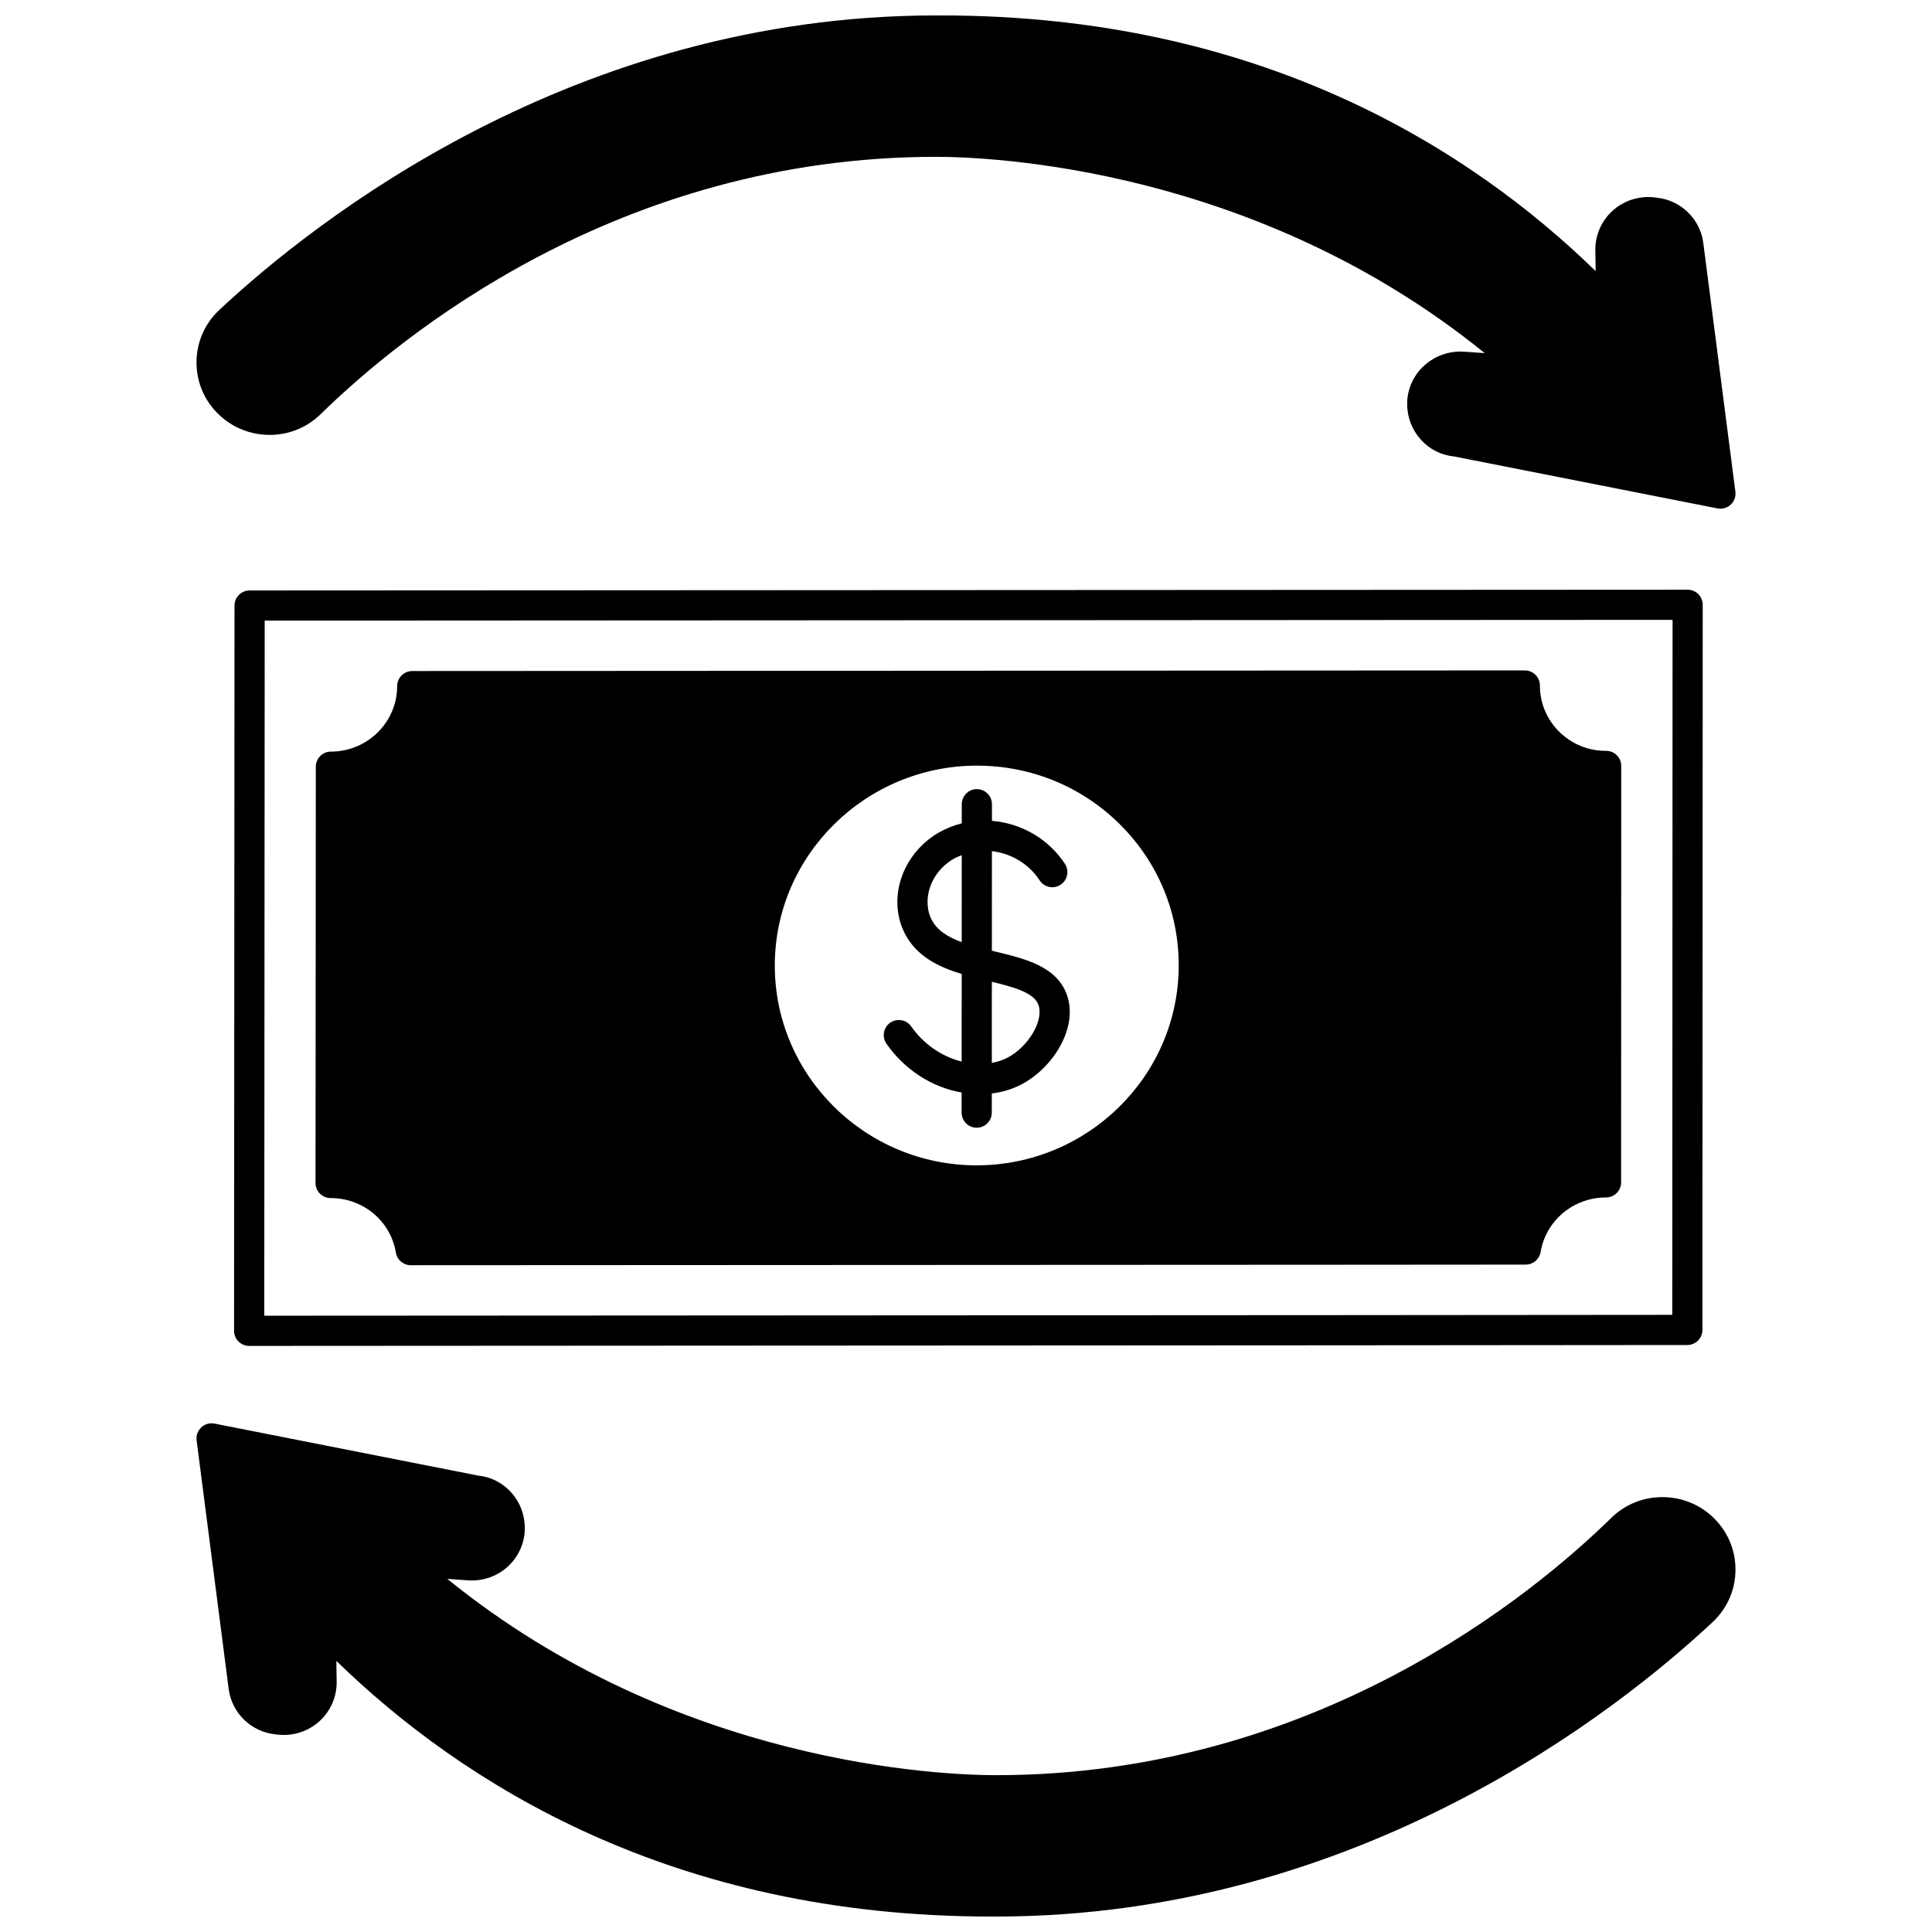 <?xml version="1.0" encoding="UTF-8"?>
<!-- Uploaded to: ICON Repo, www.iconrepo.com, Generator: ICON Repo Mixer Tools -->
<svg width="800px" height="800px" version="1.1" viewBox="144 144 512 512" xmlns="http://www.w3.org/2000/svg">
 <defs>
  <clipPath id="b">
   <path d="m196 148.09h408v130.91h-408z"/>
  </clipPath>
  <clipPath id="a">
   <path d="m196 521h408v130.9h-408z"/>
  </clipPath>
 </defs>
 <g clip-path="url(#b)">
  <path d="m215.47 259.25c5.074 0 9.852-1.934 13.477-5.461 20.941-20.512 78.746-68.227 163.06-68.227 14.09 0 84.574 2.609 145.45 52.02l-5.516-0.391c-7.551-0.445-14.113 4.938-14.957 12.395-0.055 0.504-0.062 1.008-0.062 1.512 0 7.207 5.449 13.18 12.301 13.844l69.934 13.793c0.258 0.051 0.516 0.074 0.773 0.074 1.004 0 1.984-0.379 2.731-1.078 0.941-0.879 1.398-2.156 1.234-3.43l-8.523-66.07c-0.898-6.301-5.988-11.172-12.289-11.836l-0.699-0.09c-4.051-0.445-8.082 0.848-11.074 3.578-2.953 2.695-4.602 6.527-4.527 10.496l0.082 5.465c-33.355-32.469-89.023-67.75-173.35-67.75h-0.418-1.082c-95.977 0-164.75 54.555-189.87 78.016-3.902 3.656-6.059 8.602-6.066 13.918-0.008 5.316 2.129 10.266 6.016 13.93 3.606 3.414 8.359 5.293 13.383 5.293z"/>
 </g>
 <g clip-path="url(#a)">
  <path d="m597.91 546.04c-3.606-3.414-8.359-5.289-13.383-5.289-5.074 0-9.852 1.934-13.477 5.461-20.941 20.512-78.746 68.227-163.06 68.227-14.09 0-84.574-2.609-145.45-52.02l5.516 0.391c7.594 0.504 14.117-4.934 14.957-12.395 0.055-0.504 0.062-1.008 0.062-1.512 0-7.207-5.449-13.18-12.301-13.844l-69.934-13.793c-1.258-0.25-2.566 0.125-3.504 1.004-0.941 0.879-1.398 2.156-1.234 3.43l8.523 66.07c0.898 6.301 5.988 11.172 12.289 11.836l0.699 0.09c4.047 0.445 8.082-0.852 11.074-3.578 2.953-2.695 4.602-6.527 4.527-10.496l-0.082-5.465c33.359 32.461 89.031 67.746 173.36 67.742h0.418 1.082c95.977 0 164.75-54.555 189.86-78.016 3.902-3.66 6.059-8.602 6.066-13.918 0.008-5.309-2.129-10.258-6.016-13.926z"/>
 </g>
 <path d="m591.25 300.28-381.1 0.199c-2.207 0-3.996 1.789-4 3.996l-0.121 192.2c0 1.062 0.418 2.082 1.172 2.832 0.75 0.75 1.766 1.172 2.828 1.172l286.89-0.16 94.246-0.078c2.207 0 3.996-1.793 3.996-4l0.078-192.17c0-1.059-0.418-2.078-1.172-2.828-0.75-0.75-1.762-1.164-2.82-1.164zm-4.074 192.17-90.254 0.074-282.89 0.156 0.117-184.21 373.1-0.199z"/>
 <path d="m231.62 461.5c8.625 0 15.898 6.078 17.289 14.449 0.32 1.926 1.988 3.344 3.941 3.344l243.19-0.121 52.301-0.039c1.945 0 3.609-1.41 3.938-3.332 1.422-8.379 8.711-14.461 17.328-14.461 2.207 0 4-1.789 4-4l0.039-110.36c0-1.062-0.418-2.082-1.176-2.832-0.75-0.75-1.762-1.168-2.824-1.168h-0.012c-4.621 0.062-9.145-1.801-12.465-5.102-3.273-3.262-5.078-7.602-5.078-12.211 0-1.062-0.418-2.078-1.172-2.828-0.75-0.746-1.766-1.172-2.828-1.172l-294.84 0.164c-2.207 0-4 1.793-4 4 0 9.57-7.871 17.352-17.555 17.352-2.207 0-4 1.789-4 3.996l-0.078 110.32c0 1.062 0.418 2.082 1.168 2.832 0.758 0.746 1.777 1.172 2.836 1.172zm117.71-61.617c0-29.172 24.02-52.941 53.539-52.98 14.43 0 27.957 5.582 38.086 15.727 9.957 9.973 15.43 23.188 15.414 37.215v0.004c0 29.176-24.02 52.945-53.539 52.98-29.5-0.004-53.5-23.754-53.5-52.945z"/>
 <path d="m398.84 433.53-0.004 5.328c0 2.211 1.793 4 4 4 2.207 0 4-1.789 4-4l0.004-5.082c2.734-0.332 5.348-1.105 7.695-2.312 8.5-4.352 15.543-15.367 12.051-24.234-2.867-7.219-11.027-9.18-18.914-11.078-0.27-0.062-0.543-0.137-0.816-0.199l0.012-26.387c5.07 0.57 9.801 3.375 12.652 7.746 1.207 1.848 3.684 2.371 5.535 1.16 1.848-1.207 2.367-3.684 1.164-5.535-4.324-6.621-11.582-10.777-19.344-11.398l0.004-4.406c0-2.211-1.793-4-4-4-2.207 0-4 1.789-4 4l-0.004 5.055c-2.055 0.531-4.062 1.32-6.078 2.438-7.859 4.555-12.16 13.285-10.703 21.676 0.266 1.699 0.848 3.445 1.664 5.027 3.07 6.055 8.883 8.906 15.102 10.785l-0.012 23.219c-5.207-1.301-10.098-4.625-13.363-9.309-1.258-1.805-3.75-2.25-5.57-0.992-1.812 1.262-2.254 3.754-0.992 5.57 4.836 6.934 12.105 11.578 19.918 12.93zm20.309-23.352c1.617 4.102-2.551 11.25-8.262 14.176-1.234 0.633-2.602 1.062-4.047 1.324l0.012-21.492c5.769 1.402 11.035 2.828 12.297 5.992zm-28.277-22.496c-0.441-0.852-0.746-1.754-0.891-2.684-0.895-5.168 1.848-10.57 6.758-13.414 0.707-0.391 1.418-0.668 2.133-0.953l-0.012 23.051c-3.762-1.387-6.551-3.16-7.988-6z"/>
</svg>